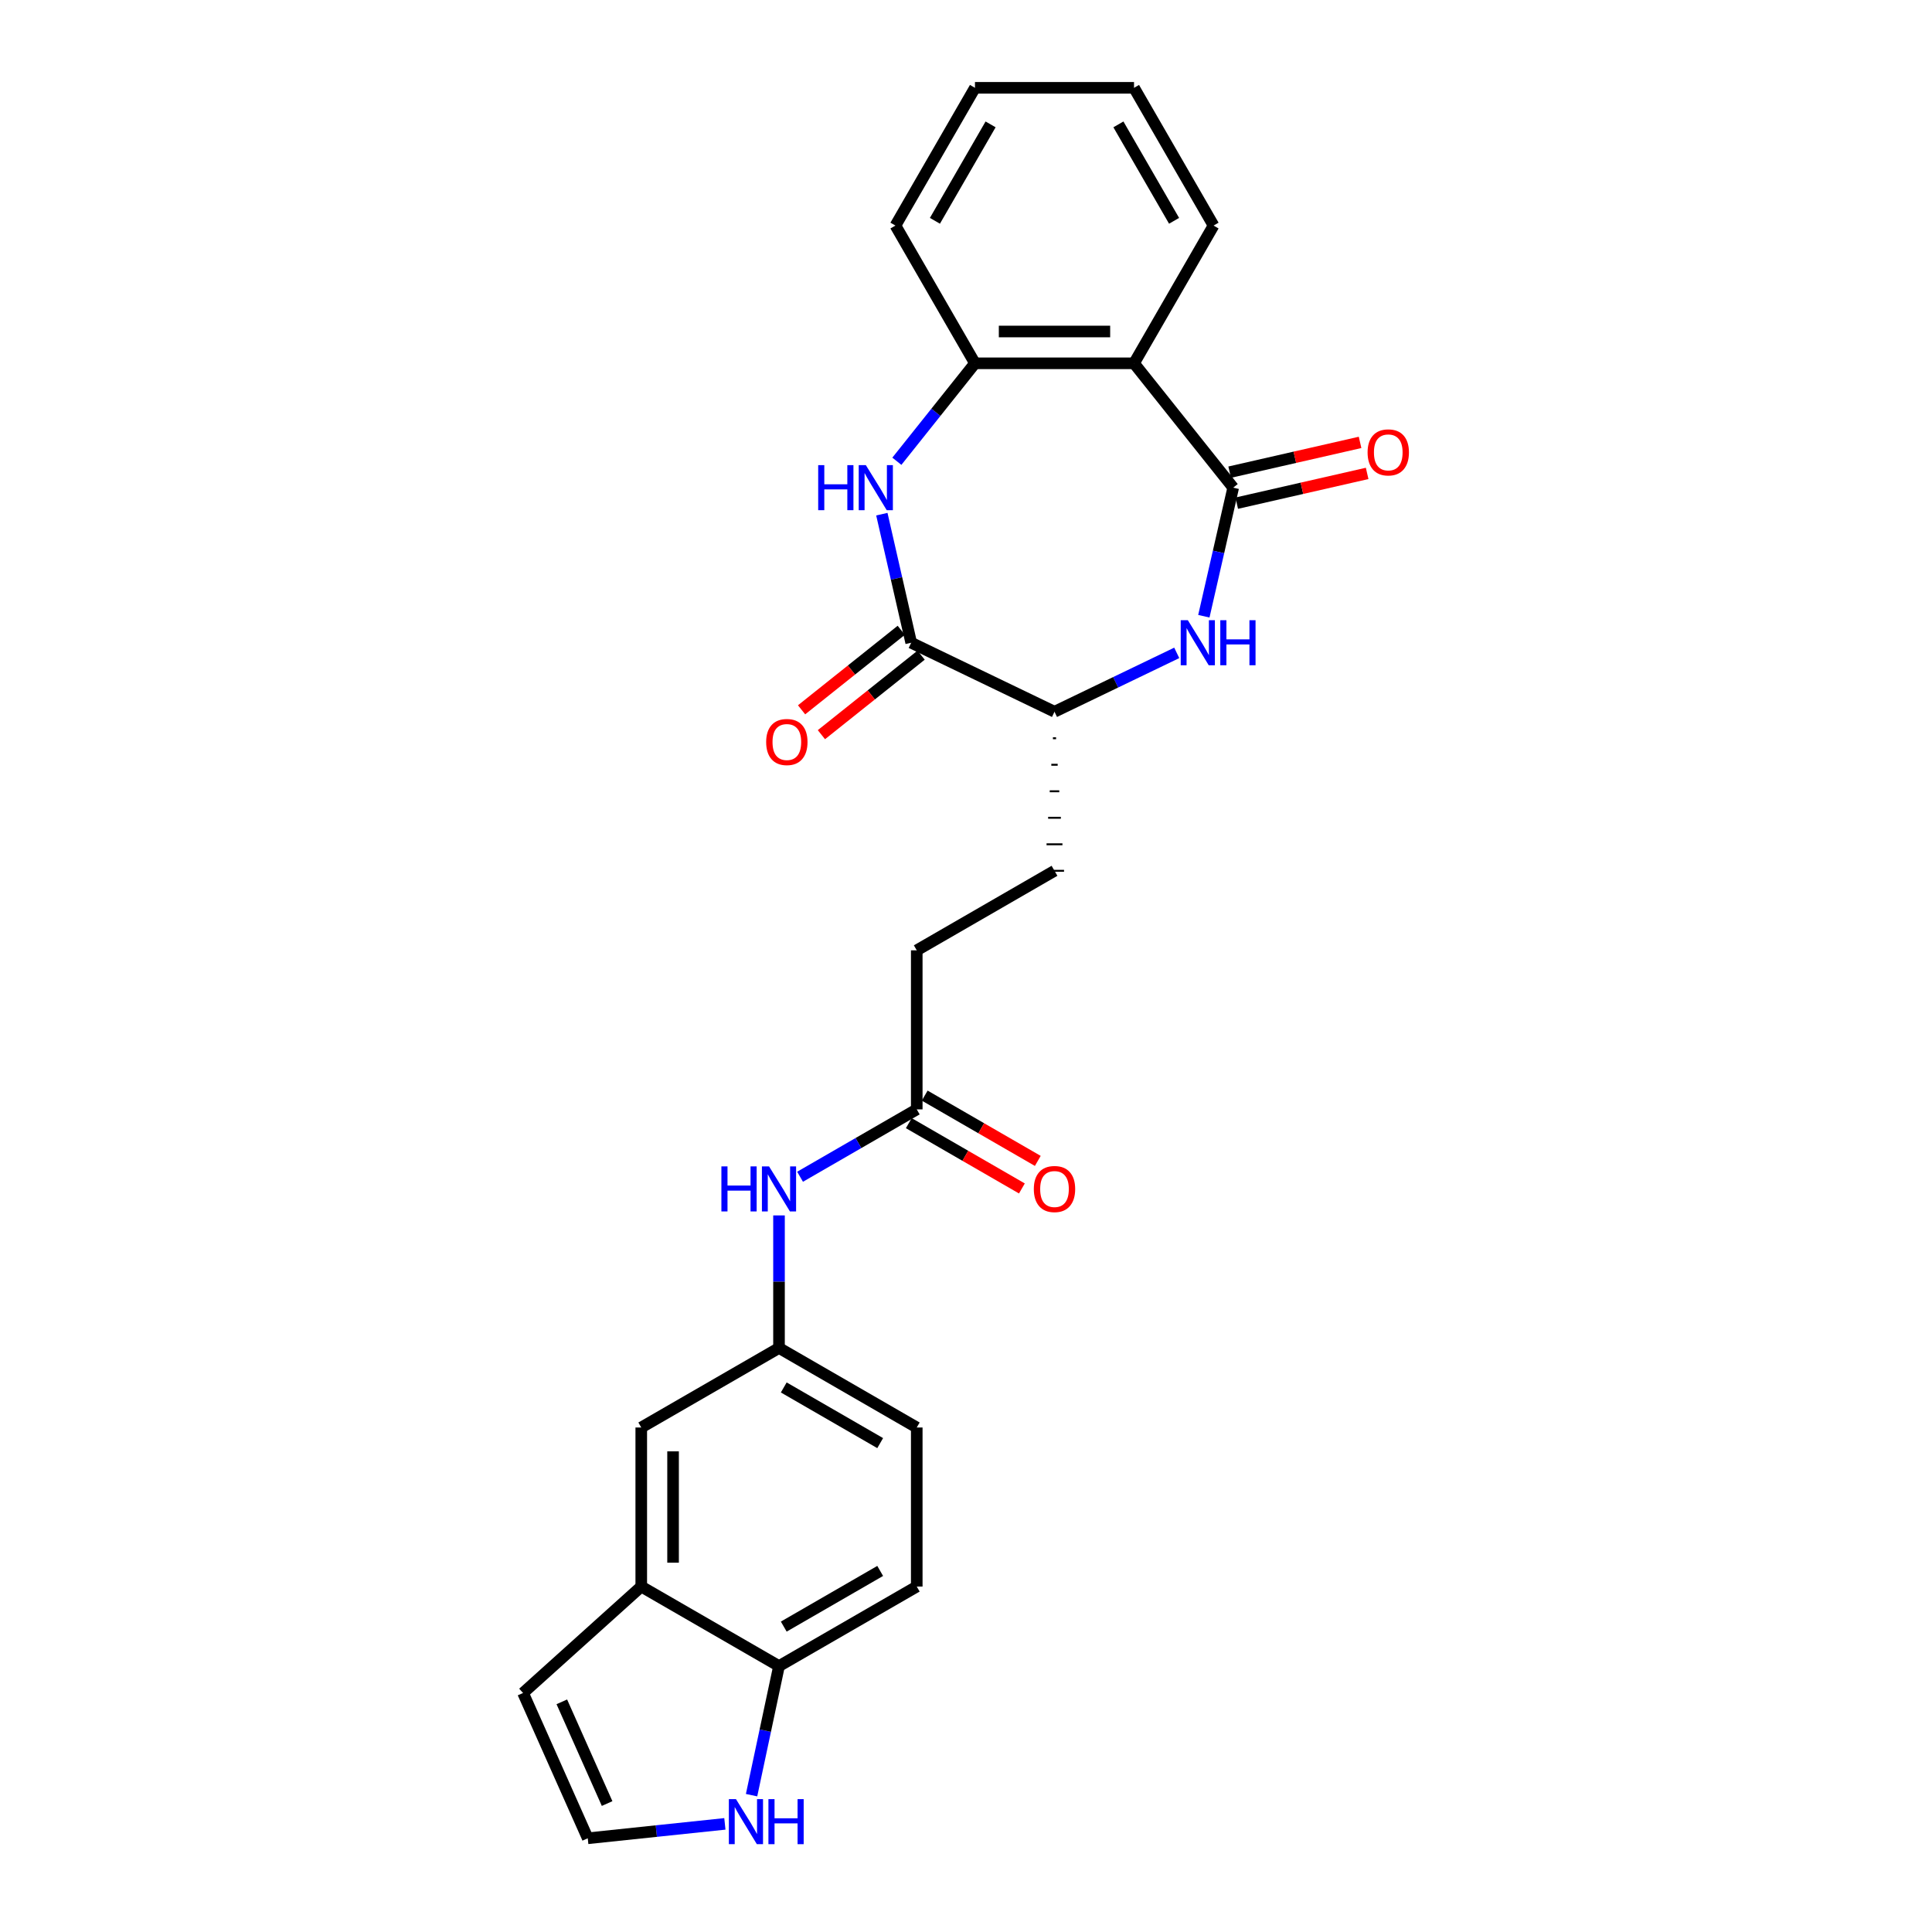 <?xml version='1.0' encoding='iso-8859-1'?>
<svg version='1.1' baseProfile='full'
              xmlns='http://www.w3.org/2000/svg'
                      xmlns:rdkit='http://www.rdkit.org/xml'
                      xmlns:xlink='http://www.w3.org/1999/xlink'
                  xml:space='preserve'
width='1000px' height='1000px' viewBox='0 0 1000 1000'>
<!-- END OF HEADER -->
<rect style='opacity:1.0;fill:#FFFFFF;stroke:none' width='1000' height='1000' x='0' y='0'> </rect>
<path class='bond-1' d='M 638.3,252.415 L 630.706,285.688' style='fill:none;fill-rule:evenodd;stroke:#000000;stroke-width:6px;stroke-linecap:butt;stroke-linejoin:miter;stroke-opacity:1' />
<path class='bond-1' d='M 630.706,285.688 L 623.111,318.962' style='fill:none;fill-rule:evenodd;stroke:#0000FF;stroke-width:6px;stroke-linecap:butt;stroke-linejoin:miter;stroke-opacity:1' />
<path class='bond-2' d='M 638.3,252.415 L 586.97,188.049' style='fill:none;fill-rule:evenodd;stroke:#000000;stroke-width:6px;stroke-linecap:butt;stroke-linejoin:miter;stroke-opacity:1' />
<path class='bond-12' d='M 640.132,260.441 L 673.883,252.738' style='fill:none;fill-rule:evenodd;stroke:#000000;stroke-width:6px;stroke-linecap:butt;stroke-linejoin:miter;stroke-opacity:1' />
<path class='bond-12' d='M 673.883,252.738 L 707.635,245.034' style='fill:none;fill-rule:evenodd;stroke:#FF0000;stroke-width:6px;stroke-linecap:butt;stroke-linejoin:miter;stroke-opacity:1' />
<path class='bond-12' d='M 636.468,244.389 L 670.22,236.685' style='fill:none;fill-rule:evenodd;stroke:#000000;stroke-width:6px;stroke-linecap:butt;stroke-linejoin:miter;stroke-opacity:1' />
<path class='bond-12' d='M 670.22,236.685 L 703.971,228.982' style='fill:none;fill-rule:evenodd;stroke:#FF0000;stroke-width:6px;stroke-linecap:butt;stroke-linejoin:miter;stroke-opacity:1' />
<path class='bond-0' d='M 464.213,238.747 L 484.428,213.398' style='fill:none;fill-rule:evenodd;stroke:#0000FF;stroke-width:6px;stroke-linecap:butt;stroke-linejoin:miter;stroke-opacity:1' />
<path class='bond-0' d='M 484.428,213.398 L 504.643,188.049' style='fill:none;fill-rule:evenodd;stroke:#000000;stroke-width:6px;stroke-linecap:butt;stroke-linejoin:miter;stroke-opacity:1' />
<path class='bond-26' d='M 456.444,266.131 L 464.038,299.404' style='fill:none;fill-rule:evenodd;stroke:#0000FF;stroke-width:6px;stroke-linecap:butt;stroke-linejoin:miter;stroke-opacity:1' />
<path class='bond-26' d='M 464.038,299.404 L 471.633,332.678' style='fill:none;fill-rule:evenodd;stroke:#000000;stroke-width:6px;stroke-linecap:butt;stroke-linejoin:miter;stroke-opacity:1' />
<path class='bond-5' d='M 609.081,337.927 L 577.444,353.163' style='fill:none;fill-rule:evenodd;stroke:#0000FF;stroke-width:6px;stroke-linecap:butt;stroke-linejoin:miter;stroke-opacity:1' />
<path class='bond-5' d='M 577.444,353.163 L 545.807,368.398' style='fill:none;fill-rule:evenodd;stroke:#000000;stroke-width:6px;stroke-linecap:butt;stroke-linejoin:miter;stroke-opacity:1' />
<path class='bond-4' d='M 586.97,188.049 L 504.643,188.049' style='fill:none;fill-rule:evenodd;stroke:#000000;stroke-width:6px;stroke-linecap:butt;stroke-linejoin:miter;stroke-opacity:1' />
<path class='bond-4' d='M 574.621,171.584 L 516.992,171.584' style='fill:none;fill-rule:evenodd;stroke:#000000;stroke-width:6px;stroke-linecap:butt;stroke-linejoin:miter;stroke-opacity:1' />
<path class='bond-22' d='M 586.97,188.049 L 628.134,116.752' style='fill:none;fill-rule:evenodd;stroke:#000000;stroke-width:6px;stroke-linecap:butt;stroke-linejoin:miter;stroke-opacity:1' />
<path class='bond-3' d='M 471.633,332.678 L 545.807,368.398' style='fill:none;fill-rule:evenodd;stroke:#000000;stroke-width:6px;stroke-linecap:butt;stroke-linejoin:miter;stroke-opacity:1' />
<path class='bond-13' d='M 466.5,326.241 L 440.697,346.818' style='fill:none;fill-rule:evenodd;stroke:#000000;stroke-width:6px;stroke-linecap:butt;stroke-linejoin:miter;stroke-opacity:1' />
<path class='bond-13' d='M 440.697,346.818 L 414.895,367.395' style='fill:none;fill-rule:evenodd;stroke:#FF0000;stroke-width:6px;stroke-linecap:butt;stroke-linejoin:miter;stroke-opacity:1' />
<path class='bond-13' d='M 476.766,339.114 L 450.963,359.691' style='fill:none;fill-rule:evenodd;stroke:#000000;stroke-width:6px;stroke-linecap:butt;stroke-linejoin:miter;stroke-opacity:1' />
<path class='bond-13' d='M 450.963,359.691 L 425.161,380.268' style='fill:none;fill-rule:evenodd;stroke:#FF0000;stroke-width:6px;stroke-linecap:butt;stroke-linejoin:miter;stroke-opacity:1' />
<path class='bond-23' d='M 504.643,188.049 L 463.48,116.752' style='fill:none;fill-rule:evenodd;stroke:#000000;stroke-width:6px;stroke-linecap:butt;stroke-linejoin:miter;stroke-opacity:1' />
<path class='bond-18' d='M 544.984,382.119 L 546.63,382.119' style='fill:none;fill-rule:evenodd;stroke:#000000;stroke-width:1.0px;stroke-linecap:butt;stroke-linejoin:miter;stroke-opacity:1' />
<path class='bond-18' d='M 544.16,395.84 L 547.453,395.84' style='fill:none;fill-rule:evenodd;stroke:#000000;stroke-width:1.0px;stroke-linecap:butt;stroke-linejoin:miter;stroke-opacity:1' />
<path class='bond-18' d='M 543.337,409.562 L 548.277,409.562' style='fill:none;fill-rule:evenodd;stroke:#000000;stroke-width:1.0px;stroke-linecap:butt;stroke-linejoin:miter;stroke-opacity:1' />
<path class='bond-18' d='M 542.514,423.283 L 549.1,423.283' style='fill:none;fill-rule:evenodd;stroke:#000000;stroke-width:1.0px;stroke-linecap:butt;stroke-linejoin:miter;stroke-opacity:1' />
<path class='bond-18' d='M 541.691,437.004 L 549.923,437.004' style='fill:none;fill-rule:evenodd;stroke:#000000;stroke-width:1.0px;stroke-linecap:butt;stroke-linejoin:miter;stroke-opacity:1' />
<path class='bond-18' d='M 540.867,450.725 L 550.746,450.725' style='fill:none;fill-rule:evenodd;stroke:#000000;stroke-width:1.0px;stroke-linecap:butt;stroke-linejoin:miter;stroke-opacity:1' />
<path class='bond-6' d='M 331.915,821.197 L 331.915,738.87' style='fill:none;fill-rule:evenodd;stroke:#000000;stroke-width:6px;stroke-linecap:butt;stroke-linejoin:miter;stroke-opacity:1' />
<path class='bond-6' d='M 348.38,808.847 L 348.38,751.219' style='fill:none;fill-rule:evenodd;stroke:#000000;stroke-width:6px;stroke-linecap:butt;stroke-linejoin:miter;stroke-opacity:1' />
<path class='bond-16' d='M 331.915,821.197 L 270.734,876.284' style='fill:none;fill-rule:evenodd;stroke:#000000;stroke-width:6px;stroke-linecap:butt;stroke-linejoin:miter;stroke-opacity:1' />
<path class='bond-28' d='M 331.915,821.197 L 403.212,862.36' style='fill:none;fill-rule:evenodd;stroke:#000000;stroke-width:6px;stroke-linecap:butt;stroke-linejoin:miter;stroke-opacity:1' />
<path class='bond-7' d='M 389.011,929.172 L 396.112,895.766' style='fill:none;fill-rule:evenodd;stroke:#0000FF;stroke-width:6px;stroke-linecap:butt;stroke-linejoin:miter;stroke-opacity:1' />
<path class='bond-7' d='M 396.112,895.766 L 403.212,862.36' style='fill:none;fill-rule:evenodd;stroke:#000000;stroke-width:6px;stroke-linecap:butt;stroke-linejoin:miter;stroke-opacity:1' />
<path class='bond-29' d='M 375.196,944.034 L 339.708,947.764' style='fill:none;fill-rule:evenodd;stroke:#0000FF;stroke-width:6px;stroke-linecap:butt;stroke-linejoin:miter;stroke-opacity:1' />
<path class='bond-29' d='M 339.708,947.764 L 304.22,951.493' style='fill:none;fill-rule:evenodd;stroke:#000000;stroke-width:6px;stroke-linecap:butt;stroke-linejoin:miter;stroke-opacity:1' />
<path class='bond-8' d='M 474.51,574.216 L 474.51,491.889' style='fill:none;fill-rule:evenodd;stroke:#000000;stroke-width:6px;stroke-linecap:butt;stroke-linejoin:miter;stroke-opacity:1' />
<path class='bond-11' d='M 474.51,574.216 L 444.311,591.651' style='fill:none;fill-rule:evenodd;stroke:#000000;stroke-width:6px;stroke-linecap:butt;stroke-linejoin:miter;stroke-opacity:1' />
<path class='bond-11' d='M 444.311,591.651 L 414.112,609.086' style='fill:none;fill-rule:evenodd;stroke:#0000FF;stroke-width:6px;stroke-linecap:butt;stroke-linejoin:miter;stroke-opacity:1' />
<path class='bond-17' d='M 470.393,581.345 L 499.662,598.243' style='fill:none;fill-rule:evenodd;stroke:#000000;stroke-width:6px;stroke-linecap:butt;stroke-linejoin:miter;stroke-opacity:1' />
<path class='bond-17' d='M 499.662,598.243 L 528.93,615.141' style='fill:none;fill-rule:evenodd;stroke:#FF0000;stroke-width:6px;stroke-linecap:butt;stroke-linejoin:miter;stroke-opacity:1' />
<path class='bond-17' d='M 478.626,567.086 L 507.894,583.984' style='fill:none;fill-rule:evenodd;stroke:#000000;stroke-width:6px;stroke-linecap:butt;stroke-linejoin:miter;stroke-opacity:1' />
<path class='bond-17' d='M 507.894,583.984 L 537.163,600.882' style='fill:none;fill-rule:evenodd;stroke:#FF0000;stroke-width:6px;stroke-linecap:butt;stroke-linejoin:miter;stroke-opacity:1' />
<path class='bond-9' d='M 403.212,862.36 L 474.51,821.197' style='fill:none;fill-rule:evenodd;stroke:#000000;stroke-width:6px;stroke-linecap:butt;stroke-linejoin:miter;stroke-opacity:1' />
<path class='bond-9' d='M 405.674,841.926 L 455.582,813.112' style='fill:none;fill-rule:evenodd;stroke:#000000;stroke-width:6px;stroke-linecap:butt;stroke-linejoin:miter;stroke-opacity:1' />
<path class='bond-10' d='M 304.22,951.493 L 270.734,876.284' style='fill:none;fill-rule:evenodd;stroke:#000000;stroke-width:6px;stroke-linecap:butt;stroke-linejoin:miter;stroke-opacity:1' />
<path class='bond-10' d='M 314.239,933.515 L 290.799,880.868' style='fill:none;fill-rule:evenodd;stroke:#000000;stroke-width:6px;stroke-linecap:butt;stroke-linejoin:miter;stroke-opacity:1' />
<path class='bond-14' d='M 403.212,629.095 L 403.212,663.4' style='fill:none;fill-rule:evenodd;stroke:#0000FF;stroke-width:6px;stroke-linecap:butt;stroke-linejoin:miter;stroke-opacity:1' />
<path class='bond-14' d='M 403.212,663.4 L 403.212,697.706' style='fill:none;fill-rule:evenodd;stroke:#000000;stroke-width:6px;stroke-linecap:butt;stroke-linejoin:miter;stroke-opacity:1' />
<path class='bond-15' d='M 403.212,697.706 L 331.915,738.87' style='fill:none;fill-rule:evenodd;stroke:#000000;stroke-width:6px;stroke-linecap:butt;stroke-linejoin:miter;stroke-opacity:1' />
<path class='bond-21' d='M 403.212,697.706 L 474.51,738.87' style='fill:none;fill-rule:evenodd;stroke:#000000;stroke-width:6px;stroke-linecap:butt;stroke-linejoin:miter;stroke-opacity:1' />
<path class='bond-21' d='M 405.674,718.14 L 455.582,746.954' style='fill:none;fill-rule:evenodd;stroke:#000000;stroke-width:6px;stroke-linecap:butt;stroke-linejoin:miter;stroke-opacity:1' />
<path class='bond-20' d='M 545.807,450.725 L 474.51,491.889' style='fill:none;fill-rule:evenodd;stroke:#000000;stroke-width:6px;stroke-linecap:butt;stroke-linejoin:miter;stroke-opacity:1' />
<path class='bond-19' d='M 474.51,821.197 L 474.51,738.87' style='fill:none;fill-rule:evenodd;stroke:#000000;stroke-width:6px;stroke-linecap:butt;stroke-linejoin:miter;stroke-opacity:1' />
<path class='bond-24' d='M 628.134,116.752 L 586.97,45.455' style='fill:none;fill-rule:evenodd;stroke:#000000;stroke-width:6px;stroke-linecap:butt;stroke-linejoin:miter;stroke-opacity:1' />
<path class='bond-24' d='M 607.7,114.29 L 578.885,64.382' style='fill:none;fill-rule:evenodd;stroke:#000000;stroke-width:6px;stroke-linecap:butt;stroke-linejoin:miter;stroke-opacity:1' />
<path class='bond-27' d='M 463.48,116.752 L 504.643,45.455' style='fill:none;fill-rule:evenodd;stroke:#000000;stroke-width:6px;stroke-linecap:butt;stroke-linejoin:miter;stroke-opacity:1' />
<path class='bond-27' d='M 483.914,114.29 L 512.728,64.382' style='fill:none;fill-rule:evenodd;stroke:#000000;stroke-width:6px;stroke-linecap:butt;stroke-linejoin:miter;stroke-opacity:1' />
<path class='bond-25' d='M 586.97,45.455 L 504.643,45.455' style='fill:none;fill-rule:evenodd;stroke:#000000;stroke-width:6px;stroke-linecap:butt;stroke-linejoin:miter;stroke-opacity:1' />
<path  class='atom-1' d='M 423.495 240.757
L 426.656 240.757
L 426.656 250.67
L 438.577 250.67
L 438.577 240.757
L 441.738 240.757
L 441.738 264.072
L 438.577 264.072
L 438.577 253.304
L 426.656 253.304
L 426.656 264.072
L 423.495 264.072
L 423.495 240.757
' fill='#0000FF'/>
<path  class='atom-1' d='M 448.16 240.757
L 455.8 253.106
Q 456.557 254.325, 457.775 256.531
Q 458.994 258.738, 459.06 258.869
L 459.06 240.757
L 462.155 240.757
L 462.155 264.072
L 458.961 264.072
L 450.761 250.571
Q 449.806 248.99, 448.785 247.179
Q 447.797 245.368, 447.501 244.808
L 447.501 264.072
L 444.471 264.072
L 444.471 240.757
L 448.16 240.757
' fill='#0000FF'/>
<path  class='atom-2' d='M 614.827 321.02
L 622.467 333.369
Q 623.225 334.588, 624.443 336.794
Q 625.661 339, 625.727 339.132
L 625.727 321.02
L 628.823 321.02
L 628.823 344.335
L 625.629 344.335
L 617.429 330.834
Q 616.474 329.253, 615.453 327.442
Q 614.465 325.631, 614.169 325.071
L 614.169 344.335
L 611.139 344.335
L 611.139 321.02
L 614.827 321.02
' fill='#0000FF'/>
<path  class='atom-2' d='M 631.622 321.02
L 634.783 321.02
L 634.783 330.932
L 646.704 330.932
L 646.704 321.02
L 649.866 321.02
L 649.866 344.335
L 646.704 344.335
L 646.704 333.567
L 634.783 333.567
L 634.783 344.335
L 631.622 344.335
L 631.622 321.02
' fill='#0000FF'/>
<path  class='atom-8' d='M 380.942 931.23
L 388.582 943.58
Q 389.339 944.798, 390.558 947.004
Q 391.776 949.211, 391.842 949.342
L 391.842 931.23
L 394.938 931.23
L 394.938 954.545
L 391.743 954.545
L 383.543 941.044
Q 382.588 939.463, 381.568 937.652
Q 380.58 935.841, 380.283 935.281
L 380.283 954.545
L 377.254 954.545
L 377.254 931.23
L 380.942 931.23
' fill='#0000FF'/>
<path  class='atom-8' d='M 397.737 931.23
L 400.898 931.23
L 400.898 941.143
L 412.819 941.143
L 412.819 931.23
L 415.98 931.23
L 415.98 954.545
L 412.819 954.545
L 412.819 943.777
L 400.898 943.777
L 400.898 954.545
L 397.737 954.545
L 397.737 931.23
' fill='#0000FF'/>
<path  class='atom-12' d='M 373.394 603.722
L 376.555 603.722
L 376.555 613.634
L 388.476 613.634
L 388.476 603.722
L 391.637 603.722
L 391.637 627.037
L 388.476 627.037
L 388.476 616.268
L 376.555 616.268
L 376.555 627.037
L 373.394 627.037
L 373.394 603.722
' fill='#0000FF'/>
<path  class='atom-12' d='M 398.059 603.722
L 405.699 616.071
Q 406.456 617.289, 407.674 619.495
Q 408.893 621.702, 408.959 621.833
L 408.959 603.722
L 412.054 603.722
L 412.054 627.037
L 408.86 627.037
L 400.66 613.535
Q 399.705 611.954, 398.684 610.143
Q 397.696 608.332, 397.4 607.772
L 397.4 627.037
L 394.37 627.037
L 394.37 603.722
L 398.059 603.722
' fill='#0000FF'/>
<path  class='atom-13' d='M 707.861 234.161
Q 707.861 228.563, 710.627 225.435
Q 713.393 222.306, 718.563 222.306
Q 723.733 222.306, 726.5 225.435
Q 729.266 228.563, 729.266 234.161
Q 729.266 239.825, 726.467 243.053
Q 723.668 246.247, 718.563 246.247
Q 713.426 246.247, 710.627 243.053
Q 707.861 239.858, 707.861 234.161
M 718.563 243.612
Q 722.12 243.612, 724.03 241.241
Q 725.973 238.837, 725.973 234.161
Q 725.973 229.584, 724.03 227.279
Q 722.12 224.941, 718.563 224.941
Q 715.007 224.941, 713.064 227.246
Q 711.154 229.551, 711.154 234.161
Q 711.154 238.87, 713.064 241.241
Q 715.007 243.612, 718.563 243.612
' fill='#FF0000'/>
<path  class='atom-14' d='M 396.564 384.074
Q 396.564 378.475, 399.331 375.347
Q 402.097 372.219, 407.267 372.219
Q 412.437 372.219, 415.203 375.347
Q 417.97 378.475, 417.97 384.074
Q 417.97 389.738, 415.17 392.965
Q 412.371 396.159, 407.267 396.159
Q 402.13 396.159, 399.331 392.965
Q 396.564 389.771, 396.564 384.074
M 407.267 393.525
Q 410.824 393.525, 412.734 391.154
Q 414.676 388.75, 414.676 384.074
Q 414.676 379.496, 412.734 377.191
Q 410.824 374.853, 407.267 374.853
Q 403.71 374.853, 401.768 377.158
Q 399.858 379.463, 399.858 384.074
Q 399.858 388.783, 401.768 391.154
Q 403.71 393.525, 407.267 393.525
' fill='#FF0000'/>
<path  class='atom-18' d='M 535.104 615.445
Q 535.104 609.847, 537.871 606.718
Q 540.637 603.59, 545.807 603.59
Q 550.977 603.59, 553.743 606.718
Q 556.509 609.847, 556.509 615.445
Q 556.509 621.109, 553.71 624.336
Q 550.911 627.531, 545.807 627.531
Q 540.67 627.531, 537.871 624.336
Q 535.104 621.142, 535.104 615.445
M 545.807 624.896
Q 549.363 624.896, 551.273 622.525
Q 553.216 620.121, 553.216 615.445
Q 553.216 610.868, 551.273 608.562
Q 549.363 606.224, 545.807 606.224
Q 542.25 606.224, 540.307 608.529
Q 538.397 610.835, 538.397 615.445
Q 538.397 620.154, 540.307 622.525
Q 542.25 624.896, 545.807 624.896
' fill='#FF0000'/>
</svg>
